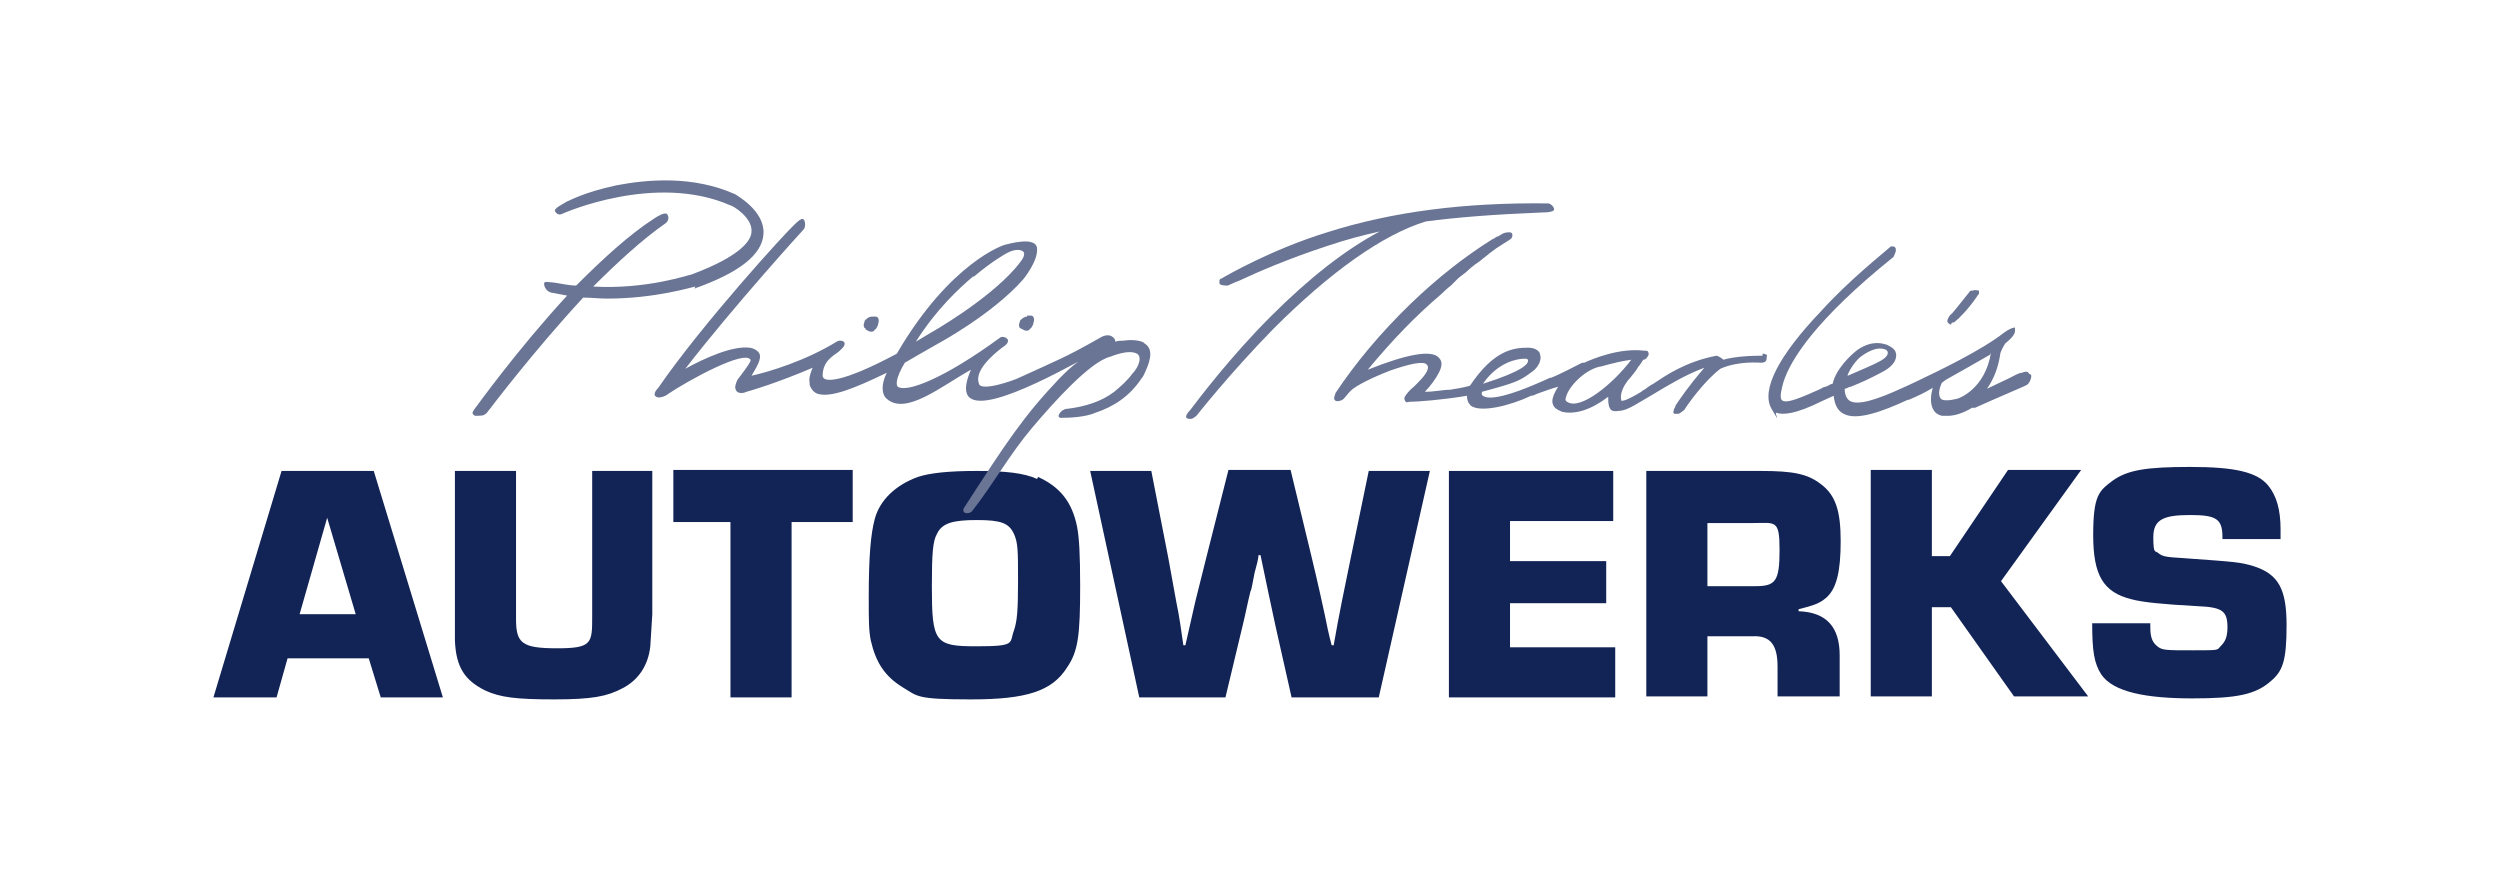 <?xml version="1.0" encoding="UTF-8"?>
<svg id="Layer_1" data-name="Layer 1" xmlns="http://www.w3.org/2000/svg" width="249.5" height="87.6" version="1.1" viewBox="0 0 249.5 87.6">
  <defs>
    <style>
      .cls-1 {
        fill: #122356;
      }

      .cls-1, .cls-2 {
        stroke-width: 0px;
      }

      .cls-2 {
        fill: #6a7595;
      }
    </style>
  </defs>
  <g>
    <path class="cls-1" d="M28.7,65.7l-1.1,3.9h-6.3l6.8-22.6h9.2l6.9,22.6h-6.2l-1.2-3.9h-8.1ZM32.7,51.5l-2.8,9.8h5.6l-2.9-9.8Z"/>
    <path class="cls-1" d="M65.1,47v14.3c0,.3-.2,2.9-.2,3.2-.2,1.9-1.2,3.4-2.8,4.2-1.5.8-3,1.1-6.8,1.1s-5.4-.2-6.9-.9c-2-1-2.9-2.3-3-5,0-.7,0-.9,0-2.1v-14.8h6.1v14.8c0,2.4.6,2.9,4.1,2.9s3.5-.5,3.5-3.2v-14.5h6.1Z"/>
    <path class="cls-1" d="M79,69.6h-6.1v-17.5h-5.7v-5.2h17.9v5.2h-6.1v17.5Z"/>
    <path class="cls-1" d="M103.6,47.6c2.2,1,3.4,2.5,3.9,5,.2,1.1.3,2.7.3,5.9,0,4.9-.2,6.5-1.3,8.1-1.5,2.4-4.1,3.2-9.6,3.2s-5.3-.3-6.8-1.2c-1.8-1.1-2.7-2.5-3.2-4.7-.2-1-.2-2.1-.2-4.3,0-4.1.2-6.3.6-7.8.5-1.9,2.1-3.4,4.3-4.2,1.2-.4,3.1-.6,5.9-.6s4.7.2,6,.8ZM93.5,53.3c-.4.7-.5,1.9-.5,5.2,0,5.6.3,6,4.4,6s3.3-.3,3.8-1.6c.3-.9.4-1.9.4-4.9s0-3.8-.4-4.7c-.5-1.1-1.3-1.4-3.7-1.4s-3.5.3-4,1.4Z"/>
    <path class="cls-1" d="M137.6,69.6h-8.7l-1.6-7.1c-.5-2.3-1-4.7-1.5-7.1h-.2c0,.3-.2,1.1-.4,1.8-.2,1-.3,1.7-.4,1.8-.3,1.2-.5,2.3-.8,3.5l-1.7,7.1h-8.6l-4.9-22.6h6.1l1.7,8.7.8,4.4c.3,1.4.5,2.9.7,4.3h.2l.5-2.2.5-2.2,1.1-4.4,2.2-8.7h6.2l2.1,8.7c.7,2.9,1.1,4.8,1.3,5.7.2,1,.4,2,.7,3.1h.2c.5-2.9,1.1-5.8,1.7-8.7l1.8-8.7h6.1l-5.1,22.6Z"/>
    <path class="cls-1" d="M150.7,56h9.6v4.2h-9.6v4.4h10.5v5h-16.6v-22.6h16.4v5h-10.3v4.1Z"/>
    <path class="cls-1" d="M164.3,47h11.4c3.3,0,4.7.3,6,1.3,1.5,1.1,2,2.7,2,5.7s-.4,4.8-1.5,5.7c-.6.5-1.1.7-2.7,1.1v.2c2.8.1,4.1,1.6,4.1,4.4v4.1h-6.2v-3c0-2.1-.7-3.1-2.5-3h-4.5v6h-6.1v-22.6ZM175.2,58.5c2,0,2.4-.5,2.4-3.6s-.4-2.7-2.7-2.7h-4.5v6.3h4.8Z"/>
    <path class="cls-1" d="M192.8,55.5h1.8l5.8-8.6h7.3l-8,11.1,8.7,11.5h-7.4l-6.3-8.9h-1.9v8.9h-6.1v-22.6h6.1v8.6Z"/>
    <path class="cls-1" d="M221.8,54v-.4c0-1.8-.6-2.2-3.2-2.2s-3.7.4-3.7,2.2.2,1.3.5,1.6c.4.3.6.4,2.5.5,5.5.4,5.6.4,7,.8,2.5.8,3.3,2.3,3.3,5.9s-.4,4.6-1.6,5.6c-1.5,1.3-3.3,1.7-7.8,1.7s-7.9-.6-9.1-2.4c-.7-1.1-.9-2.3-.9-5.1h5.8v.4c0,1,.2,1.5.7,1.9.5.4.8.4,3.6.4s2.3,0,2.8-.5c.4-.4.6-.9.6-1.8,0-1.6-.5-2-2.9-2.1-3.7-.2-5.6-.4-6.7-.7-2.8-.7-3.8-2.4-3.8-6.4s.6-4.4,1.9-5.4c1.5-1.1,3.4-1.4,7.8-1.4s6.7.5,7.8,1.9c.8,1,1.2,2.4,1.2,4.3v1h-5.8Z"/>
  </g>
  <g>
    <path class="cls-2" d="M69.3,28.8c4.5-1.6,6.8-3.4,6.9-5.5.1-2.3-2.7-3.8-2.8-3.9h0c-4.2-1.9-8.8-1.5-11.9-.9-3.3.7-4.8,1.6-4.9,1.6-.3.2-1.4.7-1.2,1,.2.3.4.4.8.2,0,0,9.2-4.1,16.7-.8.2,0,2.2,1.2,2.1,2.6,0,.8-.9,2.4-6,4.3-.2,0-4.4,1.5-9.8,1.2,2.4-2.4,4.9-4.7,7.2-6.3.3-.2.4-.6.2-.9-.2-.3-1,.2-1.3.4-2.5,1.6-5.2,4.1-7.8,6.7-.7,0-1.5-.2-2.2-.3-.4,0-1-.2-1,.1,0,.4.3.8.7.9.5.1,1.1.2,1.6.3-4.9,5.3-9,11-9.3,11.4-.2.3-.2.4.1.6.1,0,.9,0,.9-.1.3-.1.4-.4.6-.6,0,0,4.3-5.7,9.3-11.1.8,0,1.6.1,2.4.1,4.9,0,8.6-1.2,8.8-1.2h0Z"/>
    <path class="cls-2" d="M86.4,32.9c.1,0,.3.2.5.2.2,0,.3,0,.4-.2.1,0,.2-.2.3-.4,0-.1.1-.3.1-.5,0-.2-.1-.4-.3-.4,0,0-.4,0-.4,0,0,0,0,0,0,0-.3,0-.5.2-.7.4,0,.1-.1.3-.1.4,0,.2,0,.3.2.4Z"/>
    <path class="cls-2" d="M102.5,31.6s0,0,0,0c-.3,0-.5.2-.7.4,0,.1-.1.3-.1.4,0,.2,0,.3.2.4.1,0,.3.2.5.2.2,0,.3,0,.4-.2.1,0,.2-.2.3-.4,0-.1.1-.3.1-.5,0-.2-.1-.4-.3-.4,0,0-.4,0-.4,0Z"/>
    <path class="cls-2" d="M114.2,34.2c-.6-.3-1.5-.3-2.1-.2-.3,0-.5,0-.8.1,0,0,0,0,0-.1,0-.2-.5-.9-1.5-.3-3.5,2-4.4,2.3-8.1,4-.6.3-3.8,1.4-4,.6-.5-1.3,1.4-2.9,2.3-3.6.3-.2.6-.4.6-.7,0-.3-.6-.5-.8-.3-5.6,4.1-9.3,5.5-10.2,4.9-.2-.2-.2-.9.7-2.4,1-.6,2.1-1.2,3.3-1.9,0,0,0,0,0,0,.2-.1,5.5-3,8.5-6.4,0,0,1.5-1.8,1.4-3.1s-3-.4-3.1-.4c-.2,0-5.6,1.8-10.9,10.9-5.6,3-7.4,2.9-7.4,2.2,0-1.5,1.1-2,1.6-2.4.2-.2.6-.5.6-.8s-.5-.4-.8-.2c-3.1,1.9-6.7,3-8.5,3.4.6-1,1-1.7.8-2.2-.2-.4-.8-.6-1-.6-1.7-.2-4.4,1-6.4,2.1,4.7-6.1,11.7-13.8,11.8-13.9.2-.2.2-.8,0-1-.2-.2-.7.3-.9.5-.8.7-9.2,9.9-13.6,16.3-.2.2-.6.7-.2.9.3.2,1-.1,1.2-.3,2.1-1.4,7.6-4.4,8.2-3.4.1.1-.3.7-1.3,2-.1.2-.3.7-.2.9.1.5.7.5,1.1.3.4-.1,3.1-.9,6.6-2.4-.2.5-.4,1-.3,1.5,0,0,0,.1,0,.2,0,0,.2.7.8.9,1.3.4,3.6-.5,6.9-2.1-.6,1.2-.5,2.2,0,2.6,1.9,1.7,5.5-1.3,8.4-2.9-2.6,6,5.7,1.9,10.7-.8-.7.5-1.3,1.1-1.9,1.7-3.6,3.8-5.3,6.4-9.5,12.9-.3.6.6.7.9.2,2.1-2.7,3.7-5.6,5.9-8.2,2.2-2.6,5.8-6.6,7.8-7.1,0,0,0,0,0,0,2.3-.9,2.8-.2,2.8-.2,0,0,.3.3,0,1-.1.3-.4.7-.6.9-.5.7-1.2,1.3-1.8,1.8-1.3,1-3,1.5-4.7,1.7-.6,0-1.2.9-.6.9,1,0,2.5-.1,3.4-.5,1.8-.6,3.4-1.6,4.6-3.4.2-.2.3-.5.4-.7.6-1.3.8-2.4-.2-2.9ZM97.2,27.6c1.9-1.6,3.2-2.3,3.4-2.4,1-.5,1.7-.2,1.6.2,0,.3-.3.7-.9,1.4-2.8,3.2-8.2,6.3-8.4,6.4-.5.3-1,.6-1.5.9,2.1-3.3,4.3-5.3,5.7-6.5Z"/>
    <path class="cls-2" d="M154.1,21.2c.5,0,1-.1,1-.3,0-.3-.4-.6-.6-.6-8.3-.1-15.5.8-22.1,2.9-5.5,1.7-10,4.3-10.5,4.6h0c-.1,0-.2.1-.2.2,0,.1,0,.2,0,.3.1.2.7.2.7.2,0,0,0,0,.1,0,0,0,0,0,0,0,.1,0,.4-.2,1.2-.5,1.7-.8,4.9-2.2,8.9-3.5,1.8-.6,3.3-1,5.1-1.4,0,0,0,0,0,0,0,0,0,0,0,0-3.4,1.8-7,4.6-10.9,8.5-3.9,3.9-7.1,8.1-8,9.3,0,0,0,0,0,0-.3.3-.5.6-.4.8,0,0,.1.1.3.1s0,0,0,0c0,0,.1,0,.2,0h0c.1,0,.4-.2.5-.3,0,0,3.3-4.2,7.7-8.7,5.6-5.6,10.9-9.4,15.2-10.7,3-.4,6.7-.7,11.7-.9Z"/>
    <path class="cls-2" d="M202.5,37.3c-.1-.3-.5-.2-.7-.1-.3,0-.8.3-1.4.6-.6.3-1.3.6-2.1,1,.7-1,1.1-2.1,1.3-3.3,0-.4.4-1,.5-1.2,0,0,0,0,0,0,.6-.5,1-.9,1-1.3s0-.3-.1-.3c0,0-.3,0-1,.5-2.3,1.8-6.5,3.8-8.8,4.9h0s0,0,0,0c-.6.3-1.1.5-1.3.6,0,0,0,0,0,0-2.6,1.2-4.5,1.8-5.3,1.3-.3-.2-.5-.6-.5-1.2.2,0,.4-.2.6-.2,1-.4,1.9-.8,3.2-1.5,1.7-.9,1.3-1.9,1.3-1.9-.1-.4-.5-.6-.9-.8-.4-.1-1.4-.5-2.9.5-.8.6-2.2,2-2.5,3.4-.2,0-.4.2-.7.3,0,0-.2,0-.3.1h0s-.4.2-.4.2c-1.6.7-3.3,1.5-3.7,1-.2-.3,0-1.1.2-1.8.7-2.2,3.2-6.2,10.9-12.4.1,0,.2-.4.3-.6,0-.1,0-.2,0-.3,0,0-.1-.2-.2-.2,0,0-.2,0-.3,0h0c-.9.8-4.2,3.4-7,6.5-4.1,4.3-6,7.8-4.9,9.7s.2.3.5.4c.6.2,1.8.2,4.6-1.2.4-.2.9-.4,1.1-.5.1.9.4,1.5,1,1.8,1.3.7,3.8-.2,6.4-1.4h0s.1,0,.1,0c.7-.3,1.6-.7,2.4-1.2-.2.6-.3,1.5,0,2.1.2.4.5.6.9.7.2,0,.4,0,.6,0,.7,0,1.6-.3,2.4-.8h.3c2.2-1,5.1-2.2,5.2-2.3.2-.1.5-.7.4-1ZM198.7,35.2c-.6,3.7-3.3,4.6-3.4,4.6-.8.2-1.4.2-1.6,0-.4-.5,0-1.4.1-1.6l.4-.3h0s0,0,0,0c1.6-.9,3.2-1.8,4.4-2.5ZM184.4,37.4c.3-.7.8-1.4,1.3-1.8.8-.6,1.6-.9,2.1-.8.2,0,.6.1.6.4,0,.1,0,.4-.7.8-.7.4-1.7.8-3.3,1.5Z"/>
    <path class="cls-2" d="M194.8,32.2c.1,0,.2,0,.3-.1h0c.4-.3,1.3-1.2,2.2-2.5,0-.1.2-.2.2-.3,0-.2,0-.3,0-.3-.1,0-.4-.1-.6,0-.2,0-.3,0-.4.2-1.1,1.4-1.7,2.1-1.7,2.1-.2.1-.6.7-.4.9,0,0,.2.2.3.2Z"/>
    <path class="cls-2" d="M175.9,35.5s0,0-.1,0c-1.9,0-3.1.2-3.8.4-.2-.2-.6-.4-.7-.4-3.1.6-5.1,2-6.3,2.8-.4.2-.6.4-.9.6-.1,0-.3.2-.3.2,0,0,0,0,0,0-1.5.9-1.8.9-2,.9,0,0,0,0,0,0h0s0,0,0,0c0,0,0,0,0,0h0s0,0,0,0h0s0,0,0,0c0,0,0,0,0-.1-.1-.3,0-1,.5-1.7,0,0,.2-.3.4-.5.3-.4.6-.7.8-1.1.2-.2.3-.4.5-.7.3,0,.4-.3.5-.4,0-.1.1-.3,0-.3,0-.2-.2-.2-.3-.2,0,0,0,0-.1,0-2.5-.3-5.1.8-6,1.2-.1,0-.2,0-.2,0,0,0,0,0,0,0-.4.2-2.3,1.2-3.1,1.5h0s-.1,0-.1,0c-5,2.3-6.3,2.1-6.7,1.8-.2-.1-.1-.3-.1-.4,3.4-.9,3.8-1.1,5-2,.6-.4,1-1.2.8-1.7,0-.3-.4-.7-1.2-.7-1.4,0-3.4.2-5.8,3.8-.7.2-1.4.3-2,.4-.7,0-1.5.2-2.5.2,0,0,0,0,0,0,.5-.5,1.1-1.3,1.4-1.9.3-.6.4-1.1,0-1.5-.7-.8-3.1-.4-7.1,1.2,2.5-3,4.7-5.3,7.4-7.6.1-.1.5-.5.9-.8.3-.3.6-.6.7-.7.2-.2.7-.5,1.1-.9.2-.2.5-.4.6-.5.3-.2.6-.4.8-.6.3-.2.6-.5.9-.7l.4-.3c.5-.3.9-.6,1.4-.9.2-.1.3-.4.2-.6-.1-.2-.7-.1-.9,0-.2.1-.3.2-.5.3-.2,0-.3.2-.6.3-2.7,1.7-5.4,3.8-8.1,6.4-3,2.9-5.5,5.9-7.5,8.9h0c-.2.5-.2.7,0,.8.2.1.6,0,.8-.2.2-.2.4-.5.7-.8.5-.5,2.1-1.3,3.9-2,2-.7,3.4-1,3.7-.6.3.3,0,.9-.9,1.8,0,0-.2.2-.4.4-.4.3-.8.8-.9,1-.1.2,0,.4.1.5,0,.1.3,0,.4,0,.8,0,3.3-.2,5.7-.6,0,.4.1.7.4,1,1,.7,3.9,0,6-1,.2,0,.4-.1.6-.2.8-.3,1.7-.6,2.1-.7-.5.8-.7,1.4-.5,1.8.1.3.4.5.9.7,1.3.3,2.9-.2,4.6-1.5,0,.5,0,.9.2,1.2.1.2.4.3.9.2.8,0,1.9-.8,3.3-1.6,1.5-.9,3.3-2,5.2-2.7-.5.6-1.5,1.7-2.9,3.8,0,0,0,0,0,.1-.1.1-.2.4-.2.6,0,0,0,0,.1.1,0,0,.2,0,.2,0s.1,0,.2,0c0,0,0,0,0,0,.1,0,.5-.3.6-.4h0c.3-.5,2-2.9,3.6-4.1,1.8-.8,3.9-.6,4-.6.2,0,.5,0,.6-.3,0,0,0,0,0-.1,0-.2.1-.3,0-.4,0,0-.2-.1-.4-.1ZM162.8,35.9c-1.8,2.4-5.1,5.1-6.4,4.2-.2-.1-.2-.3-.1-.5.2-.9,1.7-2.6,3.3-3,0,0,0,0,0,0,.3,0,1.2-.4,3.2-.7ZM148,38.3c1.5-2.2,3.5-2.5,4.1-2.5s.1,0,.2,0c0,0,.2,0,.2.2,0,.3-.4,1-4.5,2.3Z"/>
  </g>
</svg>